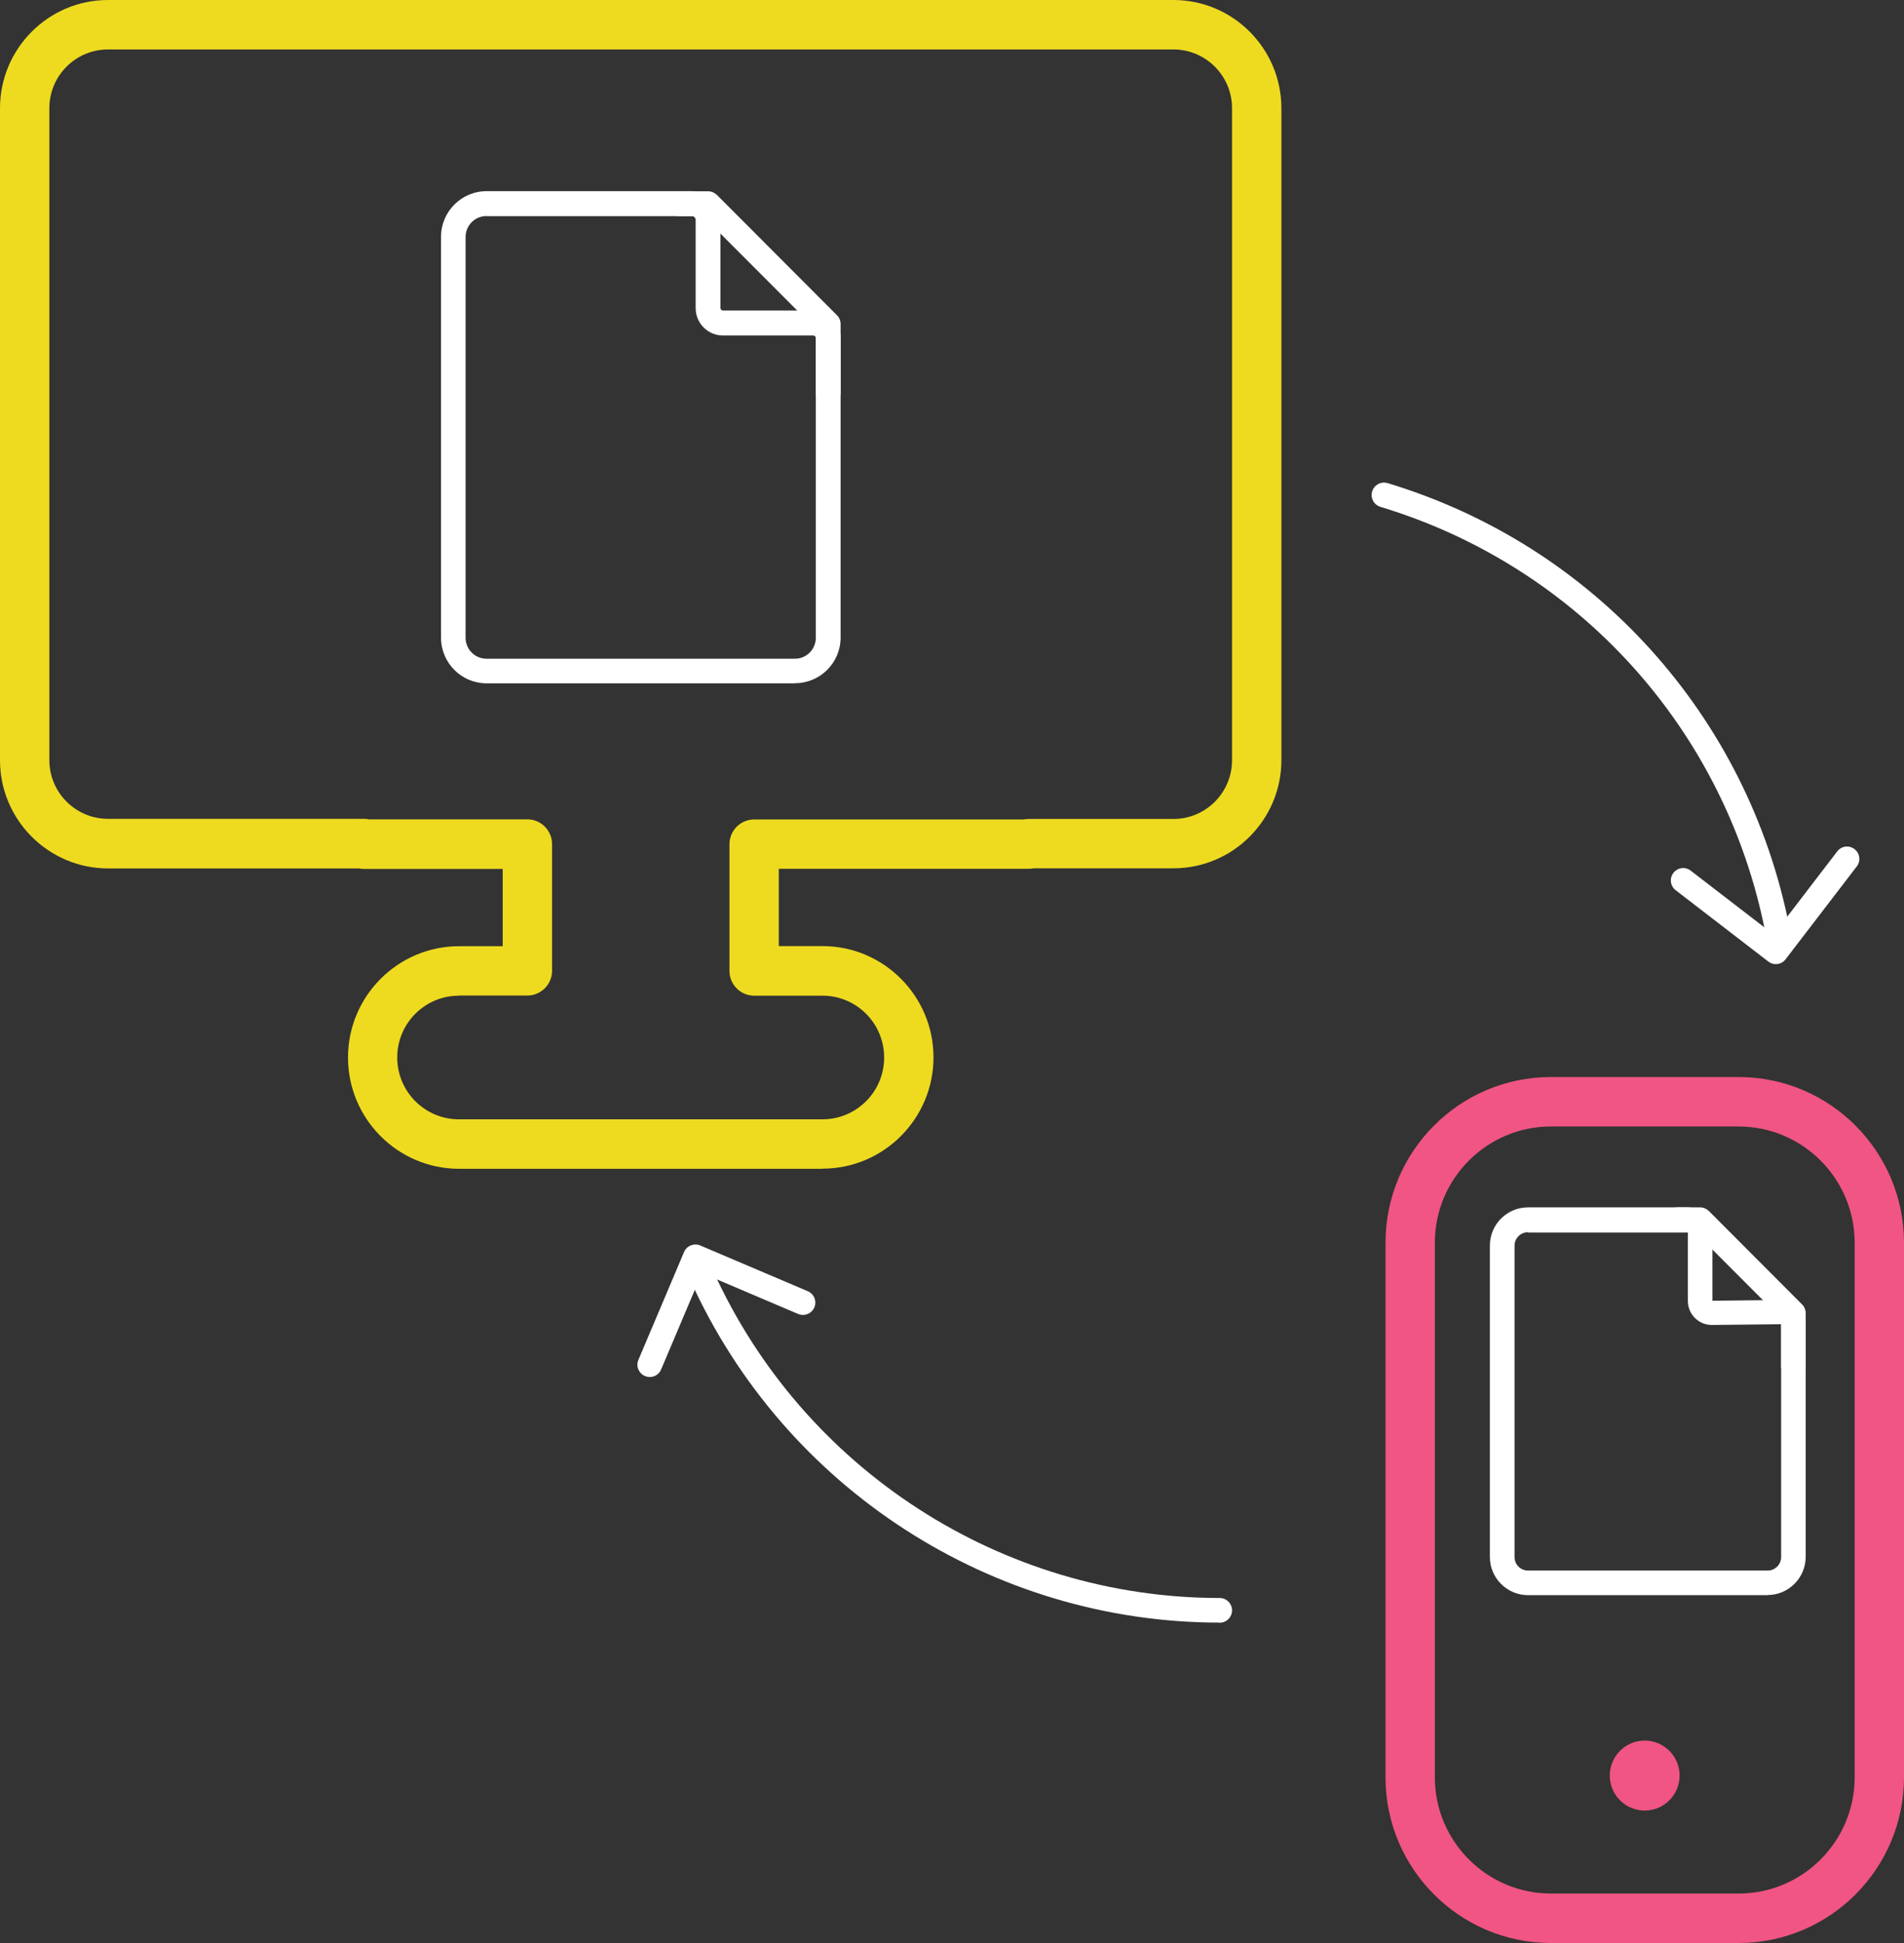 <svg width="250" height="255" viewBox="0 0 250 255" fill="none" xmlns="http://www.w3.org/2000/svg">
<rect x="0" y="0" width="250" height="255" fill="#333333" stroke="none"/>
<g clip-path="url(#clip0_160_346)">
<path d="M104.396 89.68H63.885C60.597 89.68 57.908 87.002 57.908 83.691V31.078C57.908 27.784 60.581 25.09 63.885 25.09H90.871C92.928 25.09 94.597 26.761 94.597 28.822V40.41C94.597 40.604 94.743 40.75 94.937 40.75H106.794C108.77 40.75 110.374 42.357 110.374 44.337V83.675C110.374 86.969 107.701 89.663 104.396 89.663V89.68ZM63.869 28.352C62.363 28.352 61.132 29.585 61.132 31.094V83.708C61.132 85.217 62.363 86.45 63.869 86.45H104.38C105.887 86.45 107.118 85.217 107.118 83.708V44.369C107.118 44.175 106.972 44.029 106.778 44.029H94.921C92.945 44.029 91.341 42.422 91.341 40.442V28.855C91.341 28.579 91.114 28.368 90.855 28.368H63.869V28.352Z" fill="white"/>
<path d="M108.737 53.132C107.846 53.132 107.118 52.402 107.118 51.509V43.2L92.296 28.351H89.154C88.263 28.351 87.534 27.621 87.534 26.728C87.534 25.836 88.263 25.105 89.154 25.105H92.977C93.414 25.105 93.819 25.284 94.127 25.576L109.904 41.383C110.211 41.691 110.373 42.097 110.373 42.535V51.526C110.373 52.418 109.644 53.148 108.754 53.148L108.737 53.132Z" fill="white"/>
<path d="M232.101 209.349H200.628C197.875 209.349 195.623 207.109 195.623 204.334V163.471C195.623 160.712 197.858 158.456 200.628 158.456H221.588C223.386 158.456 224.844 159.917 224.844 161.718V170.709L233.948 170.611C235.681 170.611 237.09 172.023 237.09 173.76V204.318C237.09 207.077 234.855 209.333 232.085 209.333L232.101 209.349ZM200.628 161.718C199.656 161.718 198.863 162.513 198.863 163.487V204.351C198.863 205.324 199.656 206.119 200.628 206.119H232.101C233.073 206.119 233.867 205.324 233.867 204.351V173.792L224.763 173.889C223.03 173.889 221.621 172.478 221.621 170.741V161.75H200.644L200.628 161.718Z" fill="white"/>
<path d="M235.487 180.965C234.596 180.965 233.867 180.235 233.867 179.342V173.029L222.561 161.702H220.26C219.37 161.702 218.641 160.971 218.641 160.079C218.641 159.186 219.37 158.456 220.26 158.456H223.225C223.662 158.456 224.067 158.635 224.375 158.927L236.62 171.196C236.928 171.504 237.09 171.91 237.09 172.348V179.326C237.09 180.219 236.361 180.949 235.47 180.949L235.487 180.965Z" fill="white"/>
<path d="M108.008 153.393H60.273C52.239 153.393 45.695 146.836 45.695 138.787C45.695 130.738 52.239 124.181 60.273 124.181H66.007V114.038H47.784C47.557 114.038 47.331 114.022 47.12 113.973H14.19C6.366 113.973 0 107.596 0 99.773V14.2C0 6.378 6.366 0 14.173 0H154.075C161.899 0 168.249 6.378 168.249 14.2V99.757C168.249 107.596 161.883 113.957 154.075 113.957H135.739C135.529 114.006 135.318 114.022 135.091 114.022H102.258V124.165H107.992C116.026 124.165 122.57 130.721 122.57 138.771C122.57 146.82 116.026 153.376 107.992 153.376L108.008 153.393ZM60.257 130.673C55.786 130.673 52.158 134.308 52.158 138.787C52.158 143.266 55.786 146.901 60.257 146.901H107.992C112.463 146.901 116.091 143.266 116.091 138.787C116.091 134.308 112.463 130.673 107.992 130.673H99.018C97.237 130.673 95.779 129.212 95.779 127.427V110.793C95.779 109.007 97.237 107.547 99.018 107.547H134.443C134.654 107.498 134.865 107.482 135.091 107.482H154.075C158.319 107.482 161.769 104.025 161.769 99.773V14.2C161.769 9.948 158.319 6.491 154.075 6.491H14.173C9.929 6.491 6.479 9.948 6.479 14.2V99.757C6.479 104.009 9.929 107.466 14.19 107.466H47.784C48.011 107.466 48.238 107.482 48.448 107.531H69.246C71.028 107.531 72.486 108.991 72.486 110.776V127.411C72.486 129.196 71.028 130.656 69.246 130.656H60.273L60.257 130.673Z" fill="#EEDB20"/>
<path d="M228.295 255H203.625C191.655 255 181.92 245.247 181.92 233.254V163.098C181.92 151.105 191.655 141.352 203.625 141.352H228.295C240.265 141.352 250 151.105 250 163.098V233.254C250 245.247 240.265 255 228.295 255ZM203.625 147.843C195.235 147.843 188.399 154.691 188.399 163.098V233.254C188.399 241.661 195.235 248.509 203.625 248.509H228.295C236.685 248.509 243.521 241.661 243.521 233.254V163.098C243.521 154.691 236.685 147.843 228.295 147.843H203.625Z" fill="#F05583"/>
<path d="M215.952 237.619C218.484 237.619 220.536 235.563 220.536 233.026C220.536 230.49 218.484 228.434 215.952 228.434C213.421 228.434 211.368 230.49 211.368 233.026C211.368 235.563 213.421 237.619 215.952 237.619Z" fill="#F05583"/>
<path d="M160.15 212.952C130.265 212.952 102.987 195.327 90.661 168.047C90.288 167.236 90.661 166.262 91.471 165.905C92.297 165.532 93.252 165.905 93.609 166.716C105.417 192.844 131.544 209.722 160.15 209.722C161.041 209.722 161.77 210.452 161.77 211.345C161.77 212.238 161.041 212.968 160.15 212.968V212.952Z" fill="white"/>
<path d="M233.381 123.694C232.619 123.694 231.939 123.159 231.793 122.38C226.578 95.765 207.205 74.359 181.256 66.521C180.397 66.261 179.911 65.352 180.17 64.492C180.429 63.632 181.32 63.145 182.195 63.405C209.294 71.584 229.526 93.947 234.968 121.747C235.146 122.623 234.563 123.483 233.689 123.645C233.591 123.662 233.478 123.678 233.381 123.678V123.694Z" fill="white"/>
<path d="M85.315 180.722C85.104 180.722 84.894 180.673 84.683 180.592C83.857 180.235 83.468 179.294 83.825 178.466L89.818 164.315C90.174 163.487 91.114 163.114 91.94 163.455L106.065 169.459C106.891 169.816 107.279 170.758 106.923 171.585C106.567 172.413 105.627 172.786 104.801 172.446L92.167 167.074L86.805 179.732C86.546 180.349 85.947 180.722 85.315 180.722Z" fill="white"/>
<path d="M233.17 126.534C232.83 126.534 232.474 126.42 232.182 126.193L220.017 116.829C219.305 116.277 219.175 115.271 219.726 114.557C220.277 113.843 221.281 113.713 221.994 114.265L232.879 122.639L241.237 111.733C241.788 111.019 242.792 110.89 243.505 111.441C244.217 111.993 244.347 112.999 243.796 113.713L234.45 125.901C234.126 126.323 233.656 126.534 233.17 126.534Z" fill="white"/>
</g>
<defs>
<clipPath id="clip0_160_346">
<rect width="250" height="255" fill="white"/>
</clipPath>
</defs>
</svg>
